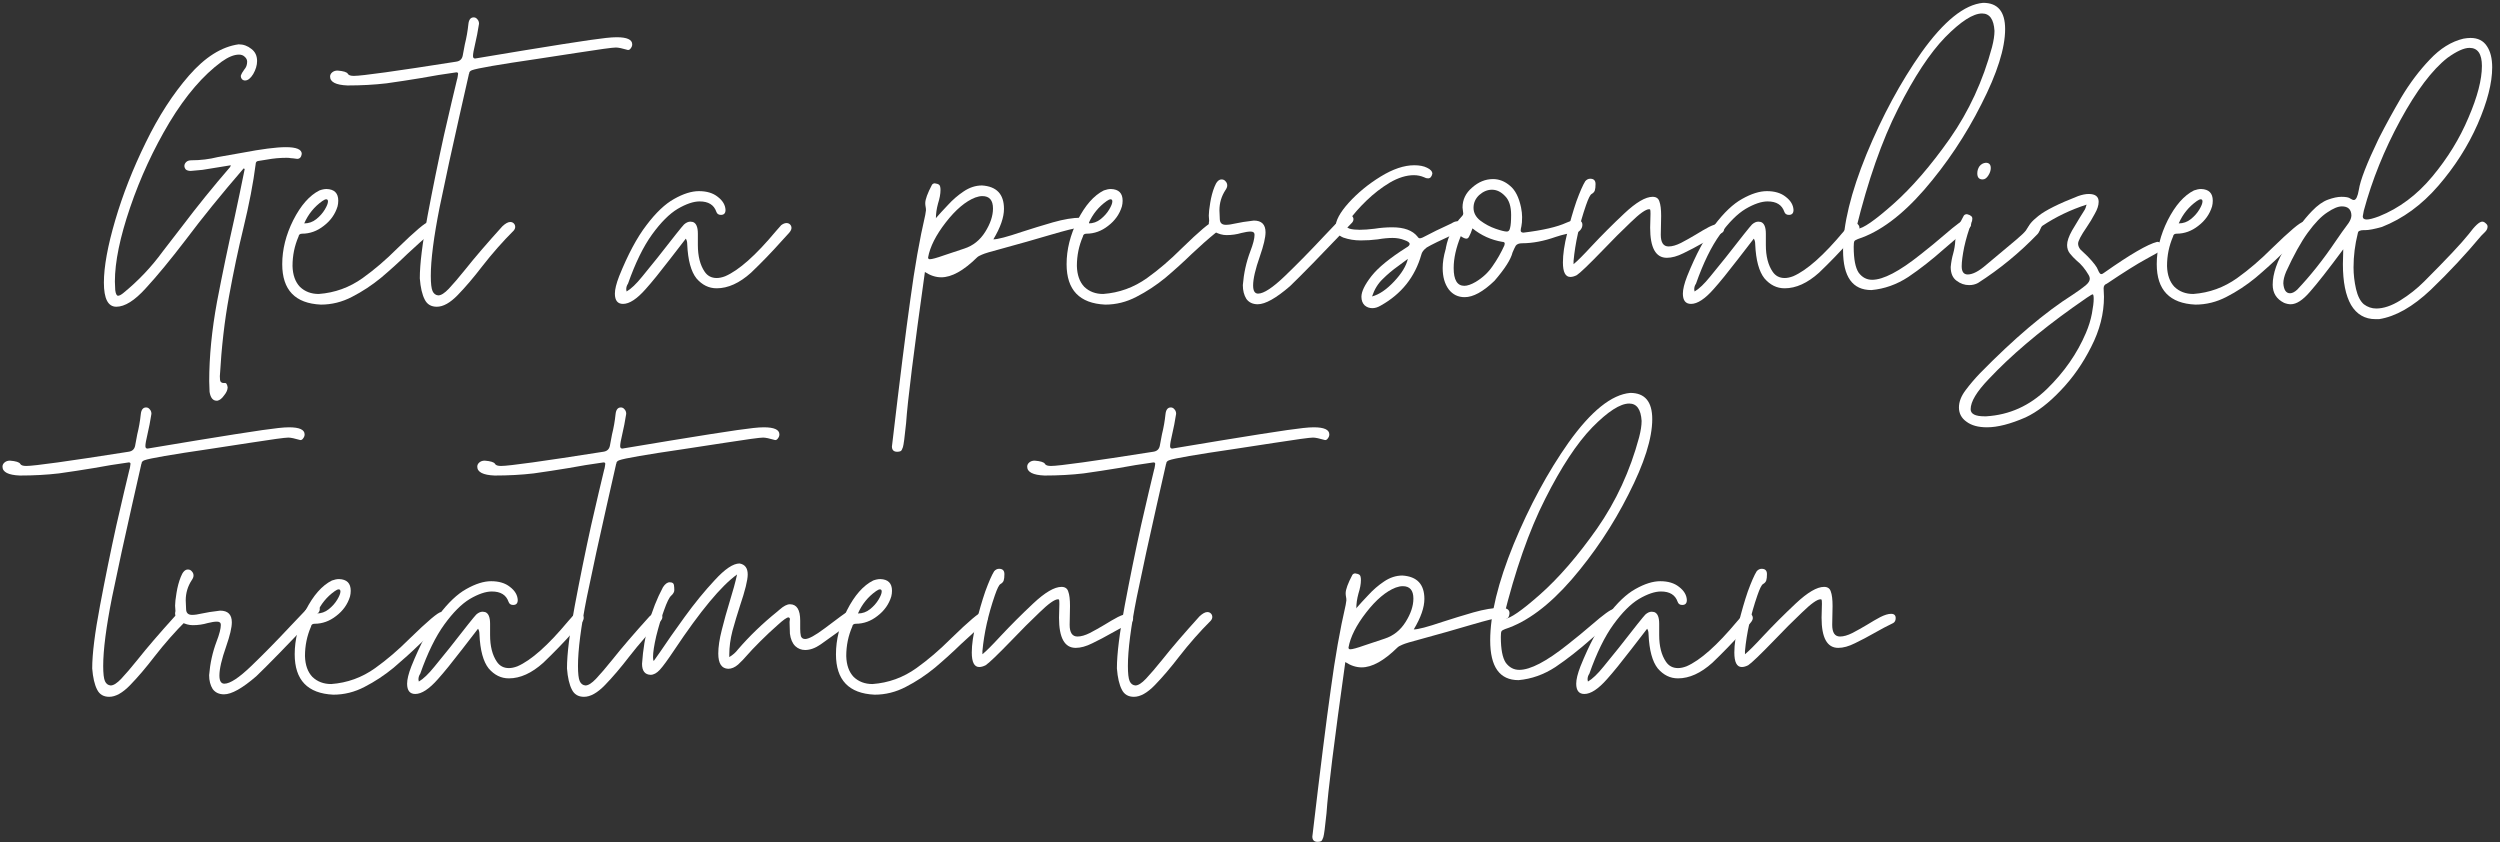 <svg width="282" height="95" viewBox="0 0 282 95" fill="none" xmlns="http://www.w3.org/2000/svg">
<rect x="0" y="0" width="282" height="95" fill="#333333" stroke="none"/>
<path d="M196.473 75.24C195.913 75.24 195.633 74.694 195.633 73.6C195.633 72.694 195.793 71.6 196.113 70.32C196.433 69.013 196.779 67.814 197.153 66.72C197.553 65.627 197.886 64.867 198.153 64.44C198.313 64.254 198.499 64.16 198.713 64.16C199.113 64.16 199.313 64.36 199.313 64.76C199.313 65.08 199.286 65.32 199.233 65.48C199.179 65.64 199.059 65.773 198.873 65.88C198.713 65.96 198.499 66.387 198.233 67.16C197.486 69.32 197.019 71.413 196.833 73.44V73.8C197.259 73.454 197.939 72.773 198.873 71.76C200.019 70.534 201.246 69.307 202.553 68.08C203.886 66.827 204.953 66.2 205.753 66.2C206.153 66.2 206.406 66.374 206.513 66.72C206.646 67.067 206.713 67.614 206.713 68.36L206.673 70.48C206.673 71.36 206.966 71.8 207.553 71.8C207.953 71.8 208.419 71.667 208.953 71.4C209.513 71.107 210.059 70.8 210.593 70.48C211.153 70.133 211.659 69.84 212.113 69.6C212.593 69.36 212.993 69.24 213.313 69.24C213.659 69.24 213.833 69.4 213.833 69.72C213.833 69.987 213.739 70.174 213.553 70.28C212.886 70.6 212.179 70.974 211.433 71.4C210.686 71.827 209.953 72.213 209.233 72.56C208.539 72.907 207.913 73.08 207.353 73.08C206.099 73.08 205.473 71.947 205.473 69.68L205.513 68.12C205.513 67.827 205.499 67.667 205.473 67.64C205.446 67.614 205.406 67.6 205.353 67.6C204.979 67.6 204.286 68.094 203.273 69.08C202.259 70.04 201.219 71.08 200.153 72.2C198.553 73.853 197.566 74.8 197.193 75.04C196.926 75.174 196.686 75.24 196.473 75.24Z" fill="white"/>
<path d="M178.717 78.28C178.104 78.28 177.797 77.893 177.797 77.12C177.797 76.64 177.957 75.987 178.277 75.16C179.264 72.707 180.29 70.787 181.357 69.4C182.424 67.987 183.464 67 184.477 66.44C185.517 65.853 186.45 65.56 187.277 65.56C188.157 65.56 188.864 65.773 189.397 66.2C189.957 66.627 190.25 67.12 190.277 67.68C190.277 68.053 190.104 68.24 189.757 68.24C189.49 68.24 189.317 68.12 189.237 67.88C188.97 67.107 188.344 66.72 187.357 66.72C186.664 66.72 185.837 67 184.877 67.56C183.944 68.12 182.984 69.08 181.997 70.44C181.01 71.8 180.104 73.653 179.277 76C179.144 76.187 179.077 76.4 179.077 76.64L179.117 76.88C179.624 76.587 180.21 76.027 180.877 75.2L182.597 73.08C184.384 70.787 185.384 69.533 185.597 69.32C185.837 69.107 186.077 69 186.317 69L186.597 69.04C186.97 69.173 187.157 69.613 187.157 70.36V71.64C187.157 72.893 187.41 73.893 187.917 74.64C188.237 75.12 188.69 75.36 189.277 75.36C189.57 75.36 189.89 75.293 190.237 75.16C191.784 74.493 193.69 72.8 195.957 70.08L196.557 69.4C196.77 69.24 196.97 69.16 197.157 69.16C197.317 69.16 197.45 69.213 197.557 69.32C197.664 69.427 197.717 69.56 197.717 69.72C197.717 69.88 197.624 70.067 197.437 70.28L196.597 71.2C195.504 72.427 194.357 73.613 193.157 74.76C191.85 75.933 190.557 76.52 189.277 76.52C188.397 76.52 187.637 76.147 186.997 75.4C186.384 74.627 186.037 73.347 185.957 71.56C185.957 71.293 185.904 71.08 185.797 70.92L184.037 73.2C182.89 74.693 181.97 75.827 181.277 76.6C180.29 77.72 179.437 78.28 178.717 78.28Z" fill="white"/>
<path d="M171.294 76.72C169.16 76.72 168.094 75.227 168.094 72.24C168.094 69.333 168.974 65.72 170.734 61.4C172.52 57.08 174.587 53.253 176.934 49.92C179.467 46.373 181.787 44.507 183.894 44.32C185.547 44.32 186.374 45.307 186.374 47.28C186.374 49.44 185.48 52.267 183.694 55.76C181.934 59.253 179.787 62.467 177.254 65.4C174.72 68.307 172.227 70.16 169.774 70.96C169.56 71.04 169.427 71.12 169.374 71.2C169.32 71.28 169.294 71.493 169.294 71.84C169.294 73.227 169.48 74.2 169.854 74.76C170.254 75.293 170.76 75.56 171.374 75.56C172.627 75.56 174.44 74.613 176.814 72.72C177.8 71.947 178.694 71.213 179.494 70.52C180.88 69.32 181.707 68.72 181.974 68.72C182.134 68.72 182.267 68.773 182.374 68.88C182.48 68.987 182.534 69.12 182.534 69.28C182.534 69.493 182.44 69.653 182.254 69.76C181.294 70.533 180.387 71.293 179.534 72.04C178.12 73.293 176.76 74.36 175.454 75.24C174.147 76.093 172.76 76.587 171.294 76.72ZM169.734 69.8C170.32 69.8 171.654 68.88 173.734 67.04C175.84 65.173 177.974 62.707 180.134 59.64C182.294 56.547 183.88 53.107 184.894 49.32C185.08 48.6 185.174 47.987 185.174 47.48C185.094 46.173 184.627 45.52 183.774 45.52C182.76 45.52 181.374 46.413 179.614 48.2C177.88 49.987 176.107 52.68 174.294 56.28C172.48 59.853 170.907 64.347 169.574 69.76L169.734 69.8Z" fill="white"/>
<path d="M148.631 94.96C148.231 94.96 148.031 94.76 148.031 94.36L148.071 94.04C148.925 86.76 149.605 81.334 150.111 77.76C150.591 74.187 151.151 71.013 151.791 68.24L151.871 67.72C151.871 67.56 151.858 67.427 151.831 67.32C151.805 67.187 151.791 67.053 151.791 66.92C151.791 66.493 152.045 65.8 152.551 64.84C152.631 64.734 152.738 64.68 152.871 64.68C153.085 64.707 153.245 64.76 153.351 64.84C153.458 64.92 153.511 65.12 153.511 65.44C153.511 65.867 153.418 66.374 153.231 66.96C153.071 67.547 152.991 68.107 152.991 68.64L153.031 68.56C153.378 68.16 153.818 67.68 154.351 67.12C154.885 66.534 155.471 66.027 156.111 65.6C156.778 65.147 157.471 64.92 158.191 64.92C159.845 65.027 160.671 65.907 160.671 67.56C160.671 68.52 160.271 69.667 159.471 71C159.951 71 161.018 70.72 162.671 70.16C163.818 69.787 164.991 69.427 166.191 69.08C167.418 68.734 168.458 68.56 169.311 68.56C169.951 68.56 170.271 68.76 170.271 69.16C170.245 69.614 170.058 69.84 169.711 69.84C169.498 69.84 169.351 69.827 169.271 69.8C169.218 69.773 169.125 69.747 168.991 69.72C168.698 69.72 167.685 69.974 165.951 70.48C164.245 70.987 162.365 71.52 160.311 72.08C159.191 72.374 158.485 72.587 158.191 72.72C157.925 72.827 157.738 72.933 157.631 73.04C156.111 74.534 154.765 75.28 153.591 75.28C152.978 75.28 152.365 75.08 151.751 74.68C150.498 83.614 149.791 89.293 149.631 91.72C149.471 93.293 149.351 94.2 149.271 94.44C149.191 94.68 149.111 94.827 149.031 94.88C148.925 94.933 148.791 94.96 148.631 94.96ZM152.311 73.24C152.551 73.24 153.085 73.094 153.911 72.8C154.471 72.614 155.231 72.36 156.191 72.04C157.178 71.72 157.965 71.094 158.551 70.16C159.138 69.227 159.431 68.347 159.431 67.52C159.431 66.587 159.031 66.12 158.231 66.12C157.991 66.12 157.725 66.174 157.431 66.28C156.338 66.707 155.231 67.64 154.111 69.08C152.991 70.52 152.325 71.84 152.111 73.04C152.111 73.174 152.178 73.24 152.311 73.24Z" fill="white"/>
<path d="M127.907 78.6C127.267 78.6 126.814 78.333 126.547 77.8C126.254 77.24 126.067 76.44 125.987 75.4C125.987 73.773 126.281 71.413 126.867 68.32C127.454 65.2 128.067 62.187 128.707 59.28C129.374 56.373 129.867 54.267 130.187 52.96C130.214 52.907 130.241 52.787 130.267 52.6L130.307 52.32C130.307 52.213 130.241 52.16 130.107 52.16C128.747 52.347 127.427 52.56 126.147 52.8C124.867 53.013 123.561 53.213 122.227 53.4C120.867 53.56 119.401 53.64 117.827 53.64C116.521 53.587 115.867 53.253 115.867 52.64C115.867 52.453 115.947 52.293 116.107 52.16C116.267 52.027 116.467 51.96 116.707 51.96C117.374 52.013 117.761 52.133 117.867 52.32C117.947 52.48 118.174 52.56 118.547 52.56C119.454 52.56 123.294 52.027 130.067 50.96C130.494 50.907 130.747 50.68 130.827 50.28C130.907 49.853 130.987 49.427 131.067 49C131.254 48.253 131.387 47.493 131.467 46.72C131.521 46.213 131.721 45.96 132.067 45.96C132.227 45.96 132.361 46.027 132.467 46.16C132.601 46.293 132.667 46.467 132.667 46.68C132.534 47.533 132.387 48.293 132.227 48.96C132.067 49.627 131.987 50.08 131.987 50.32C131.987 50.507 132.067 50.6 132.227 50.6C140.494 49.213 145.414 48.44 146.987 48.28C147.467 48.227 147.867 48.2 148.187 48.2C149.361 48.2 149.947 48.467 149.947 49C149.947 49.16 149.894 49.307 149.787 49.44C149.707 49.573 149.601 49.64 149.467 49.64C148.827 49.453 148.374 49.36 148.107 49.36C147.734 49.36 146.267 49.56 143.707 49.96L139.267 50.64C134.894 51.28 132.427 51.707 131.867 51.92C131.654 52 131.547 52.133 131.547 52.32C131.521 52.347 131.507 52.387 131.507 52.44L130.467 57.04C129.667 60.56 128.921 64 128.227 67.36C127.561 70.72 127.227 73.307 127.227 75.12C127.227 75.973 127.294 76.547 127.427 76.84C127.561 77.133 127.774 77.293 128.067 77.32C128.387 77.32 128.787 77.067 129.267 76.56C129.747 76.053 130.374 75.32 131.147 74.36C132.161 73.08 133.547 71.467 135.307 69.52C135.654 69.2 135.947 69.04 136.187 69.04C136.347 69.04 136.481 69.093 136.587 69.2C136.694 69.307 136.747 69.44 136.747 69.6C136.747 69.733 136.694 69.867 136.587 70C135.334 71.253 134.147 72.6 133.027 74.04C132.067 75.293 131.147 76.373 130.267 77.28C129.414 78.16 128.627 78.6 127.907 78.6Z" fill="white"/>
<path d="M110.457 75.24C109.897 75.24 109.617 74.694 109.617 73.6C109.617 72.694 109.777 71.6 110.097 70.32C110.417 69.013 110.764 67.814 111.137 66.72C111.537 65.627 111.871 64.867 112.137 64.44C112.297 64.254 112.484 64.16 112.697 64.16C113.097 64.16 113.297 64.36 113.297 64.76C113.297 65.08 113.271 65.32 113.217 65.48C113.164 65.64 113.044 65.773 112.857 65.88C112.697 65.96 112.484 66.387 112.217 67.16C111.471 69.32 111.004 71.413 110.817 73.44V73.8C111.244 73.454 111.924 72.773 112.857 71.76C114.004 70.534 115.231 69.307 116.537 68.08C117.871 66.827 118.937 66.2 119.737 66.2C120.137 66.2 120.391 66.374 120.497 66.72C120.631 67.067 120.697 67.614 120.697 68.36L120.657 70.48C120.657 71.36 120.951 71.8 121.537 71.8C121.937 71.8 122.404 71.667 122.937 71.4C123.497 71.107 124.044 70.8 124.577 70.48C125.137 70.133 125.644 69.84 126.097 69.6C126.577 69.36 126.977 69.24 127.297 69.24C127.644 69.24 127.817 69.4 127.817 69.72C127.817 69.987 127.724 70.174 127.537 70.28C126.871 70.6 126.164 70.974 125.417 71.4C124.671 71.827 123.937 72.213 123.217 72.56C122.524 72.907 121.897 73.08 121.337 73.08C120.084 73.08 119.457 71.947 119.457 69.68L119.497 68.12C119.497 67.827 119.484 67.667 119.457 67.64C119.431 67.614 119.391 67.6 119.337 67.6C118.964 67.6 118.271 68.094 117.257 69.08C116.244 70.04 115.204 71.08 114.137 72.2C112.537 73.853 111.551 74.8 111.177 75.04C110.911 75.174 110.671 75.24 110.457 75.24Z" fill="white"/>
<path d="M98.657 78.36C95.75 78.227 94.297 76.707 94.297 73.8C94.297 72.147 94.71 70.493 95.537 68.84C96.39 67.16 97.377 66.04 98.497 65.48C98.79 65.373 99.057 65.32 99.297 65.32C100.177 65.347 100.617 65.787 100.617 66.64C100.617 66.853 100.59 67.067 100.537 67.28C100.27 68.16 99.75 68.893 98.977 69.48C98.23 70.067 97.417 70.36 96.537 70.36C96.297 70.36 96.163 70.467 96.137 70.68C95.683 71.72 95.457 72.827 95.457 74C95.484 75.013 95.763 75.8 96.297 76.36C96.857 76.893 97.564 77.16 98.417 77.16C100.23 77.027 101.884 76.427 103.377 75.36C104.684 74.427 105.977 73.32 107.257 72.04C109.31 70.04 110.497 69.04 110.817 69.04C111.004 69.04 111.15 69.107 111.257 69.24C111.364 69.373 111.417 69.52 111.417 69.68C111.417 69.867 111.324 70.053 111.137 70.24C110.284 70.933 109.377 71.733 108.417 72.64C107.484 73.547 106.497 74.44 105.457 75.32C104.417 76.173 103.324 76.893 102.177 77.48C101.057 78.067 99.883 78.36 98.657 78.36ZM96.777 69.2C97.284 69.2 97.737 69.04 98.137 68.72C98.537 68.4 98.857 68.04 99.097 67.64C99.337 67.24 99.457 66.933 99.457 66.72C99.457 66.56 99.39 66.48 99.257 66.48C99.15 66.48 99.004 66.547 98.817 66.68C97.91 67.32 97.23 68.16 96.777 69.2Z" fill="white"/>
<path d="M73.382 76.12C72.742 76.093 72.422 75.68 72.422 74.88C72.635 71.68 73.422 68.8 74.782 66.24C75.022 65.867 75.275 65.68 75.542 65.68C75.835 65.68 75.995 65.787 76.022 66C76.049 66.187 76.062 66.373 76.062 66.56C76.062 66.773 75.942 66.987 75.702 67.2C75.489 67.387 75.222 67.933 74.902 68.84C74.582 69.72 74.288 70.693 74.022 71.76C73.782 72.8 73.662 73.587 73.662 74.12C73.662 74.333 73.689 74.48 73.742 74.56L74.502 73.48C75.195 72.44 76.102 71.147 77.222 69.6C78.342 68.053 79.475 66.667 80.622 65.44C81.769 64.187 82.702 63.56 83.422 63.56C84.035 63.667 84.342 64.08 84.342 64.8C84.342 65.44 84.049 66.627 83.462 68.36C83.168 69.267 82.888 70.2 82.622 71.16C82.382 72.093 82.262 72.987 82.262 73.84V74.12C82.662 73.88 82.982 73.6 83.222 73.28C84.528 71.76 86.008 70.333 87.662 69L87.942 68.76C88.395 68.36 88.782 68.16 89.102 68.16C89.875 68.16 90.262 68.773 90.262 70V70.96C90.262 71.253 90.288 71.52 90.342 71.76C90.422 71.973 90.582 72.08 90.822 72.08C91.222 72.08 91.955 71.68 93.022 70.88C94.569 69.707 95.409 69.093 95.542 69.04C95.675 68.987 95.808 68.96 95.942 68.96C96.129 68.96 96.275 69.013 96.382 69.12C96.489 69.227 96.542 69.36 96.542 69.52C96.542 69.68 96.448 69.84 96.262 70C95.062 70.907 93.835 71.8 92.582 72.68C91.969 73.107 91.382 73.32 90.822 73.32C90.395 73.32 90.022 73.173 89.702 72.88C89.382 72.56 89.182 72.093 89.102 71.48L89.062 70.16L89.102 69.84C89.102 69.733 89.049 69.667 88.942 69.64C88.755 69.64 88.342 69.933 87.702 70.52C87.062 71.08 86.409 71.693 85.742 72.36C85.075 73.027 84.582 73.547 84.262 73.92C83.969 74.267 83.635 74.613 83.262 74.96C82.888 75.28 82.515 75.44 82.142 75.44C81.395 75.413 81.022 74.84 81.022 73.72C81.022 72.973 81.155 72.08 81.422 71.04C81.689 69.973 81.982 68.92 82.302 67.88C82.675 66.68 82.955 65.653 83.142 64.8C81.355 66.08 78.995 68.92 76.062 73.32C75.315 74.44 74.769 75.187 74.422 75.56C74.075 75.933 73.728 76.12 73.382 76.12Z" fill="white"/>
<path d="M65.876 78.6C65.236 78.6 64.783 78.333 64.516 77.8C64.223 77.24 64.036 76.44 63.956 75.4C63.956 73.773 64.249 71.413 64.836 68.32C65.423 65.2 66.036 62.187 66.676 59.28C67.343 56.373 67.836 54.267 68.156 52.96C68.183 52.907 68.209 52.787 68.236 52.6L68.276 52.32C68.276 52.213 68.209 52.16 68.076 52.16C66.716 52.347 65.396 52.56 64.116 52.8C62.836 53.013 61.529 53.213 60.196 53.4C58.836 53.56 57.369 53.64 55.796 53.64C54.489 53.587 53.836 53.253 53.836 52.64C53.836 52.453 53.916 52.293 54.076 52.16C54.236 52.027 54.436 51.96 54.676 51.96C55.343 52.013 55.729 52.133 55.836 52.32C55.916 52.48 56.143 52.56 56.516 52.56C57.423 52.56 61.263 52.027 68.036 50.96C68.463 50.907 68.716 50.68 68.796 50.28C68.876 49.853 68.956 49.427 69.036 49C69.223 48.253 69.356 47.493 69.436 46.72C69.489 46.213 69.689 45.96 70.036 45.96C70.196 45.96 70.329 46.027 70.436 46.16C70.569 46.293 70.636 46.467 70.636 46.68C70.503 47.533 70.356 48.293 70.196 48.96C70.036 49.627 69.956 50.08 69.956 50.32C69.956 50.507 70.036 50.6 70.196 50.6C78.463 49.213 83.383 48.44 84.956 48.28C85.436 48.227 85.836 48.2 86.156 48.2C87.329 48.2 87.916 48.467 87.916 49C87.916 49.16 87.863 49.307 87.756 49.44C87.676 49.573 87.569 49.64 87.436 49.64C86.796 49.453 86.343 49.36 86.076 49.36C85.703 49.36 84.236 49.56 81.676 49.96L77.236 50.64C72.863 51.28 70.396 51.707 69.836 51.92C69.623 52 69.516 52.133 69.516 52.32C69.489 52.347 69.476 52.387 69.476 52.44L68.436 57.04C67.636 60.56 66.889 64 66.196 67.36C65.529 70.72 65.196 73.307 65.196 75.12C65.196 75.973 65.263 76.547 65.396 76.84C65.529 77.133 65.743 77.293 66.036 77.32C66.356 77.32 66.756 77.067 67.236 76.56C67.716 76.053 68.343 75.32 69.116 74.36C70.129 73.08 71.516 71.467 73.276 69.52C73.623 69.2 73.916 69.04 74.156 69.04C74.316 69.04 74.449 69.093 74.556 69.2C74.663 69.307 74.716 69.44 74.716 69.6C74.716 69.733 74.663 69.867 74.556 70C73.303 71.253 72.116 72.6 70.996 74.04C70.036 75.293 69.116 76.373 68.236 77.28C67.383 78.16 66.596 78.6 65.876 78.6Z" fill="white"/>
<path d="M46.842 78.28C46.228 78.28 45.922 77.893 45.922 77.12C45.922 76.64 46.082 75.987 46.402 75.16C47.389 72.707 48.415 70.787 49.482 69.4C50.548 67.987 51.589 67 52.602 66.44C53.642 65.853 54.575 65.56 55.402 65.56C56.282 65.56 56.989 65.773 57.522 66.2C58.082 66.627 58.375 67.12 58.402 67.68C58.402 68.053 58.228 68.24 57.882 68.24C57.615 68.24 57.442 68.12 57.362 67.88C57.095 67.107 56.468 66.72 55.482 66.72C54.788 66.72 53.962 67 53.002 67.56C52.069 68.12 51.108 69.08 50.122 70.44C49.135 71.8 48.228 73.653 47.402 76C47.269 76.187 47.202 76.4 47.202 76.64L47.242 76.88C47.748 76.587 48.335 76.027 49.002 75.2L50.722 73.08C52.508 70.787 53.508 69.533 53.722 69.32C53.962 69.107 54.202 69 54.442 69L54.722 69.04C55.095 69.173 55.282 69.613 55.282 70.36V71.64C55.282 72.893 55.535 73.893 56.042 74.64C56.362 75.12 56.815 75.36 57.402 75.36C57.695 75.36 58.015 75.293 58.362 75.16C59.908 74.493 61.815 72.8 64.082 70.08L64.682 69.4C64.895 69.24 65.095 69.16 65.282 69.16C65.442 69.16 65.575 69.213 65.682 69.32C65.788 69.427 65.842 69.56 65.842 69.72C65.842 69.88 65.749 70.067 65.562 70.28L64.722 71.2C63.629 72.427 62.482 73.613 61.282 74.76C59.975 75.933 58.682 76.52 57.402 76.52C56.522 76.52 55.762 76.147 55.122 75.4C54.508 74.627 54.162 73.347 54.082 71.56C54.082 71.293 54.029 71.08 53.922 70.92L52.162 73.2C51.015 74.693 50.095 75.827 49.402 76.6C48.415 77.72 47.562 78.28 46.842 78.28Z" fill="white"/>
<path d="M37.602 78.36C34.696 78.227 33.242 76.707 33.242 73.8C33.242 72.147 33.656 70.493 34.482 68.84C35.336 67.16 36.322 66.04 37.442 65.48C37.736 65.373 38.002 65.32 38.242 65.32C39.122 65.347 39.562 65.787 39.562 66.64C39.562 66.853 39.535 67.067 39.482 67.28C39.215 68.16 38.696 68.893 37.922 69.48C37.175 70.067 36.362 70.36 35.482 70.36C35.242 70.36 35.109 70.467 35.082 70.68C34.629 71.72 34.402 72.827 34.402 74C34.429 75.013 34.709 75.8 35.242 76.36C35.802 76.893 36.509 77.16 37.362 77.16C39.175 77.027 40.829 76.427 42.322 75.36C43.629 74.427 44.922 73.32 46.202 72.04C48.255 70.04 49.442 69.04 49.762 69.04C49.949 69.04 50.096 69.107 50.202 69.24C50.309 69.373 50.362 69.52 50.362 69.68C50.362 69.867 50.269 70.053 50.082 70.24C49.229 70.933 48.322 71.733 47.362 72.64C46.429 73.547 45.442 74.44 44.402 75.32C43.362 76.173 42.269 76.893 41.122 77.48C40.002 78.067 38.829 78.36 37.602 78.36ZM35.722 69.2C36.229 69.2 36.682 69.04 37.082 68.72C37.482 68.4 37.802 68.04 38.042 67.64C38.282 67.24 38.402 66.933 38.402 66.72C38.402 66.56 38.336 66.48 38.202 66.48C38.096 66.48 37.949 66.547 37.762 66.68C36.855 67.32 36.175 68.16 35.722 69.2Z" fill="white"/>
<path d="M25.27 78.32C24.71 78.32 24.283 78.12 23.99 77.72C23.723 77.293 23.59 76.773 23.59 76.16C23.697 74.827 23.977 73.56 24.43 72.36C24.75 71.533 24.91 70.907 24.91 70.48C24.91 70.24 24.763 70.12 24.47 70.12C24.203 70.12 23.857 70.173 23.43 70.28C22.897 70.44 22.337 70.52 21.75 70.52C21.323 70.52 20.883 70.4 20.43 70.16C19.977 69.92 19.75 69.587 19.75 69.16L19.79 68.92L19.75 68.32C19.75 68 19.803 67.52 19.91 66.88C20.017 66.213 20.177 65.613 20.39 65.08C20.603 64.52 20.87 64.24 21.19 64.24C21.377 64.24 21.523 64.307 21.63 64.44C21.763 64.573 21.83 64.733 21.83 64.92C21.83 65.08 21.763 65.253 21.63 65.44C21.177 66.133 20.95 66.893 20.95 67.72L20.99 68.68C20.99 69.133 21.217 69.36 21.67 69.36C21.963 69.36 22.337 69.307 22.79 69.2C23.243 69.093 23.923 68.987 24.83 68.88C25.71 68.88 26.15 69.32 26.15 70.2C26.15 70.787 25.937 71.693 25.51 72.92C25.003 74.36 24.75 75.453 24.75 76.2C24.75 76.813 24.937 77.12 25.31 77.12C25.95 77.12 26.963 76.453 28.35 75.12C29.763 73.76 31.217 72.28 32.71 70.68L34.27 69.04C34.777 68.427 35.19 68.12 35.51 68.12C35.643 68.12 35.763 68.187 35.87 68.32C36.003 68.453 36.07 68.587 36.07 68.72C36.07 68.907 35.977 69.08 35.79 69.24L31.51 73.68C30.39 74.827 29.523 75.693 28.91 76.28C27.337 77.64 26.123 78.32 25.27 78.32Z" fill="white"/>
<path d="M12.321 78.6C11.681 78.6 11.228 78.333 10.961 77.8C10.668 77.24 10.481 76.44 10.401 75.4C10.401 73.773 10.695 71.413 11.281 68.32C11.868 65.2 12.481 62.187 13.121 59.28C13.788 56.373 14.281 54.267 14.601 52.96C14.628 52.907 14.655 52.787 14.681 52.6L14.721 52.32C14.721 52.213 14.655 52.16 14.521 52.16C13.161 52.347 11.841 52.56 10.561 52.8C9.281 53.013 7.975 53.213 6.641 53.4C5.281 53.56 3.815 53.64 2.241 53.64C0.935 53.587 0.281 53.253 0.281 52.64C0.281 52.453 0.361 52.293 0.521 52.16C0.681 52.027 0.881 51.96 1.121 51.96C1.788 52.013 2.175 52.133 2.281 52.32C2.361 52.48 2.588 52.56 2.961 52.56C3.868 52.56 7.708 52.027 14.481 50.96C14.908 50.907 15.161 50.68 15.241 50.28C15.321 49.853 15.401 49.427 15.481 49C15.668 48.253 15.801 47.493 15.881 46.72C15.935 46.213 16.135 45.96 16.481 45.96C16.641 45.96 16.775 46.027 16.881 46.16C17.015 46.293 17.081 46.467 17.081 46.68C16.948 47.533 16.801 48.293 16.641 48.96C16.481 49.627 16.401 50.08 16.401 50.32C16.401 50.507 16.481 50.6 16.641 50.6C24.908 49.213 29.828 48.44 31.401 48.28C31.881 48.227 32.281 48.2 32.601 48.2C33.775 48.2 34.361 48.467 34.361 49C34.361 49.16 34.308 49.307 34.201 49.44C34.121 49.573 34.015 49.64 33.881 49.64C33.241 49.453 32.788 49.36 32.521 49.36C32.148 49.36 30.681 49.56 28.121 49.96L23.681 50.64C19.308 51.28 16.841 51.707 16.281 51.92C16.068 52 15.961 52.133 15.961 52.32C15.935 52.347 15.921 52.387 15.921 52.44L14.881 57.04C14.081 60.56 13.335 64 12.641 67.36C11.975 70.72 11.641 73.307 11.641 75.12C11.641 75.973 11.708 76.547 11.841 76.84C11.975 77.133 12.188 77.293 12.481 77.32C12.801 77.32 13.201 77.067 13.681 76.56C14.161 76.053 14.788 75.32 15.561 74.36C16.575 73.08 17.961 71.467 19.721 69.52C20.068 69.2 20.361 69.04 20.601 69.04C20.761 69.04 20.895 69.093 21.001 69.2C21.108 69.307 21.161 69.44 21.161 69.6C21.161 69.733 21.108 69.867 21.001 70C19.748 71.253 18.561 72.6 17.441 74.04C16.481 75.293 15.561 76.373 14.681 77.28C13.828 78.16 13.041 78.6 12.321 78.6Z" fill="white"/>
<path d="M268.359 36H267.959C266.759 36 265.839 35.467 265.199 34.4C264.586 33.333 264.279 31.8 264.279 29.8L264.319 28.12C262.639 30.387 261.386 31.987 260.559 32.92C259.759 33.853 259.039 34.32 258.399 34.32C258.159 34.32 257.906 34.267 257.639 34.16C256.786 33.733 256.359 33.053 256.359 32.12C256.359 30.867 256.866 29.413 257.879 27.76C258.866 26.107 259.839 24.787 260.799 23.8C261.413 23.16 262.013 22.733 262.599 22.52C263.186 22.307 263.693 22.2 264.119 22.2C264.626 22.2 264.959 22.267 265.119 22.4C265.279 22.507 265.413 22.56 265.519 22.56C265.759 22.56 265.946 22.173 266.079 21.4C266.239 20.333 266.973 18.44 268.279 15.72L268.399 15.48C269.119 14.067 269.946 12.56 270.879 10.96C271.839 9.36 272.906 7.947 274.079 6.72C275.253 5.467 276.519 4.68 277.879 4.36C278.173 4.307 278.439 4.28 278.679 4.28C279.506 4.28 280.119 4.587 280.519 5.2C280.919 5.787 281.119 6.587 281.119 7.6C281.119 9.36 280.573 11.493 279.479 14C278.386 16.48 276.906 18.8 275.039 20.96C273.173 23.12 271.053 24.667 268.679 25.6C267.826 25.84 267.199 25.96 266.799 25.96H266.599C266.413 25.96 266.266 25.987 266.159 26.04C266.053 26.067 265.986 26.16 265.959 26.32C265.639 27.6 265.479 28.88 265.479 30.16C265.479 30.96 265.573 31.773 265.759 32.6C265.946 33.4 266.239 33.973 266.639 34.32C267.066 34.64 267.533 34.8 268.039 34.8C268.866 34.8 269.773 34.493 270.759 33.88C271.746 33.267 272.639 32.56 273.439 31.76C275.973 29.227 277.653 27.44 278.479 26.4C279.173 25.467 279.679 25 279.999 25C280.133 25 280.266 25.067 280.399 25.2C280.533 25.307 280.599 25.427 280.599 25.56C280.599 25.773 280.506 25.973 280.319 26.16C280.159 26.32 280.013 26.467 279.879 26.6C278.119 28.707 276.226 30.733 274.199 32.68C272.173 34.6 270.226 35.707 268.359 36ZM266.959 24.76C267.253 24.76 267.719 24.64 268.359 24.4C270.626 23.493 272.626 22 274.359 19.92C276.093 17.84 277.453 15.627 278.439 13.28C279.453 10.933 279.959 8.987 279.959 7.44C279.959 6.08 279.493 5.4 278.559 5.4C277.946 5.4 277.119 5.773 276.079 6.52C274.346 7.88 272.573 10.227 270.759 13.56C268.946 16.893 267.573 20.293 266.639 23.76L266.519 24.4C266.519 24.64 266.666 24.76 266.959 24.76ZM258.319 33.08C258.559 33.08 258.826 32.947 259.119 32.68C260.613 31.107 262.053 29.293 263.439 27.24C263.946 26.493 264.439 25.8 264.919 25.16C265.133 24.84 265.239 24.547 265.239 24.28C265.213 23.613 264.853 23.28 264.159 23.28C263.733 23.28 263.186 23.507 262.519 23.96C261.853 24.387 261.119 25.147 260.319 26.24C259.546 27.307 258.733 28.773 257.879 30.64C257.666 31.147 257.559 31.587 257.559 31.96C257.613 32.707 257.866 33.08 258.319 33.08Z" fill="white"/>
<path d="M247.641 34.36C244.735 34.227 243.281 32.707 243.281 29.8C243.281 28.147 243.695 26.493 244.521 24.84C245.375 23.16 246.361 22.04 247.481 21.48C247.775 21.373 248.041 21.32 248.281 21.32C249.161 21.347 249.601 21.787 249.601 22.64C249.601 22.853 249.575 23.067 249.521 23.28C249.255 24.16 248.735 24.893 247.961 25.48C247.215 26.067 246.401 26.36 245.521 26.36C245.281 26.36 245.148 26.467 245.121 26.68C244.668 27.72 244.441 28.827 244.441 30C244.468 31.013 244.748 31.8 245.281 32.36C245.841 32.893 246.548 33.16 247.401 33.16C249.215 33.027 250.868 32.427 252.361 31.36C253.668 30.427 254.961 29.32 256.241 28.04C258.295 26.04 259.481 25.04 259.801 25.04C259.988 25.04 260.135 25.107 260.241 25.24C260.348 25.373 260.401 25.52 260.401 25.68C260.401 25.867 260.308 26.053 260.121 26.24C259.268 26.933 258.361 27.733 257.401 28.64C256.468 29.547 255.481 30.44 254.441 31.32C253.401 32.173 252.308 32.893 251.161 33.48C250.041 34.067 248.868 34.36 247.641 34.36ZM245.761 25.2C246.268 25.2 246.721 25.04 247.121 24.72C247.521 24.4 247.841 24.04 248.081 23.64C248.321 23.24 248.441 22.933 248.441 22.72C248.441 22.56 248.375 22.48 248.241 22.48C248.135 22.48 247.988 22.547 247.801 22.68C246.895 23.32 246.215 24.16 245.761 25.2Z" fill="white"/>
<path d="M224.129 48.2C223.142 48.2 222.369 47.987 221.809 47.56C221.249 47.16 220.969 46.627 220.969 45.96C220.969 45.32 221.222 44.667 221.729 44C222.209 43.36 222.742 42.733 223.329 42.12C227.195 38.173 230.689 35.214 233.809 33.24C234.449 32.813 234.929 32.467 235.249 32.2C235.569 31.933 235.729 31.68 235.729 31.44C235.729 31.307 235.689 31.174 235.609 31.04C235.209 30.347 234.755 29.8 234.249 29.4C233.955 29.134 233.702 28.867 233.489 28.6C233.275 28.334 233.169 28.014 233.169 27.64C233.169 27.213 233.355 26.667 233.729 26C234.395 24.88 234.875 24.093 235.169 23.64C235.249 23.48 235.289 23.373 235.289 23.32C235.315 23.24 235.342 23.16 235.369 23.08C233.555 23.667 231.889 24.467 230.369 25.48C230.289 25.56 230.235 25.64 230.209 25.72C230.182 25.8 230.142 25.88 230.089 25.96C229.875 26.227 229.649 26.36 229.409 26.36C229.222 26.36 229.075 26.32 228.969 26.24C228.835 26.134 228.769 25.987 228.769 25.8C228.769 25.453 229.155 24.974 229.929 24.36C230.729 23.72 232.222 22.974 234.409 22.12C234.862 21.96 235.262 21.88 235.609 21.88C236.355 21.88 236.729 22.174 236.729 22.76C236.729 23.16 236.582 23.613 236.289 24.12C236.022 24.627 235.715 25.134 235.369 25.64C234.729 26.573 234.409 27.187 234.409 27.48C234.409 27.694 234.489 27.907 234.649 28.12C234.835 28.307 235.115 28.573 235.489 28.92C236.155 29.613 236.542 30.12 236.649 30.44C236.782 30.76 236.902 30.92 237.009 30.92C237.115 30.92 237.249 30.854 237.409 30.72C240.289 28.694 242.262 27.547 243.329 27.28C243.489 27.28 243.622 27.334 243.729 27.44C243.835 27.547 243.889 27.68 243.889 27.84C243.889 28.053 243.755 28.253 243.489 28.44L242.049 29.24C241.062 29.773 239.595 30.694 237.649 32C237.409 32.08 237.289 32.254 237.289 32.52L237.329 33.48C237.329 35.373 236.849 37.254 235.889 39.12C234.955 40.987 233.809 42.627 232.449 44.04C231.115 45.453 229.795 46.467 228.489 47.08C226.782 47.827 225.329 48.2 224.129 48.2ZM224.049 46.96C226.662 46.8 228.942 45.773 230.889 43.88C232.835 41.987 234.302 39.88 235.289 37.56C235.609 36.813 235.835 36.08 235.969 35.36C236.102 34.64 236.169 34.093 236.169 33.72C236.169 33.373 236.129 33.2 236.049 33.2C235.942 33.2 235.182 33.707 233.769 34.72C229.929 37.467 226.782 40.147 224.329 42.76C222.969 44.173 222.289 45.307 222.289 46.16C222.289 46.694 222.809 46.96 223.849 46.96H224.049Z" fill="white"/>
<path d="M222.119 32.16C221.612 32.16 221.146 32 220.719 31.68C220.266 31.36 220.039 30.84 220.039 30.12C220.092 29.56 220.186 29.053 220.319 28.6C220.452 28.12 220.532 27.627 220.559 27.12C220.559 26.587 220.746 25.907 221.119 25.08L221.519 24.32C221.599 24.213 221.719 24.16 221.879 24.16C222.092 24.213 222.239 24.28 222.319 24.36C222.426 24.413 222.479 24.52 222.479 24.68C222.479 24.84 222.439 25 222.359 25.16V25.2C222.039 26.027 221.772 26.92 221.559 27.88C221.372 28.813 221.279 29.533 221.279 30.04C221.279 30.653 221.506 30.96 221.959 30.96C222.519 30.96 223.212 30.6 224.039 29.88C224.892 29.16 226.039 28.2 227.479 27C228.012 26.547 228.359 26.213 228.519 26L228.719 25.68C228.932 25.387 229.159 25.24 229.399 25.24C229.586 25.24 229.746 25.307 229.879 25.44C230.012 25.573 230.079 25.72 230.079 25.88C230.079 26.04 229.999 26.213 229.839 26.4C227.812 28.507 225.572 30.347 223.119 31.92C222.826 32.08 222.492 32.16 222.119 32.16ZM223.639 20.24C223.239 20.24 223.039 20.013 223.039 19.56C223.039 19.267 223.119 19 223.279 18.76C223.466 18.52 223.706 18.387 223.999 18.36C224.372 18.36 224.559 18.56 224.559 18.96C224.559 19.227 224.466 19.507 224.279 19.8C224.092 20.093 223.879 20.24 223.639 20.24Z" fill="white"/>
<path d="M211.098 32.72C208.965 32.72 207.898 31.227 207.898 28.24C207.898 25.333 208.778 21.72 210.538 17.4C212.325 13.08 214.392 9.253 216.738 5.92C219.272 2.373 221.592 0.507 223.698 0.32C225.352 0.32 226.178 1.307 226.178 3.28C226.178 5.44 225.285 8.267 223.498 11.76C221.738 15.253 219.592 18.467 217.058 21.4C214.525 24.307 212.032 26.16 209.578 26.96C209.365 27.04 209.232 27.12 209.178 27.2C209.125 27.28 209.098 27.493 209.098 27.84C209.098 29.227 209.285 30.2 209.658 30.76C210.058 31.293 210.565 31.56 211.178 31.56C212.432 31.56 214.245 30.613 216.618 28.72C217.605 27.947 218.498 27.213 219.298 26.52C220.685 25.32 221.512 24.72 221.778 24.72C221.938 24.72 222.072 24.773 222.178 24.88C222.285 24.987 222.338 25.12 222.338 25.28C222.338 25.493 222.245 25.653 222.058 25.76C221.098 26.533 220.192 27.293 219.338 28.04C217.925 29.293 216.565 30.36 215.258 31.24C213.952 32.093 212.565 32.587 211.098 32.72ZM209.538 25.8C210.125 25.8 211.458 24.88 213.538 23.04C215.645 21.173 217.778 18.707 219.938 15.64C222.098 12.547 223.685 9.107 224.698 5.32C224.885 4.6 224.978 3.987 224.978 3.48C224.898 2.173 224.432 1.52 223.578 1.52C222.565 1.52 221.178 2.413 219.418 4.2C217.685 5.987 215.912 8.68 214.098 12.28C212.285 15.853 210.712 20.347 209.378 25.76L209.538 25.8Z" fill="white"/>
<path d="M190.748 34.28C190.135 34.28 189.828 33.893 189.828 33.12C189.828 32.64 189.988 31.987 190.308 31.16C191.295 28.707 192.321 26.787 193.388 25.4C194.455 23.987 195.495 23 196.508 22.44C197.548 21.853 198.481 21.56 199.308 21.56C200.188 21.56 200.895 21.773 201.428 22.2C201.988 22.627 202.281 23.12 202.308 23.68C202.308 24.053 202.135 24.24 201.788 24.24C201.521 24.24 201.348 24.12 201.268 23.88C201.001 23.107 200.375 22.72 199.388 22.72C198.695 22.72 197.868 23 196.908 23.56C195.975 24.12 195.015 25.08 194.028 26.44C193.041 27.8 192.135 29.653 191.308 32C191.175 32.187 191.108 32.4 191.108 32.64L191.148 32.88C191.655 32.587 192.241 32.027 192.908 31.2L194.628 29.08C196.415 26.787 197.415 25.533 197.628 25.32C197.868 25.107 198.108 25 198.348 25L198.628 25.04C199.001 25.173 199.188 25.613 199.188 26.36V27.64C199.188 28.893 199.441 29.893 199.948 30.64C200.268 31.12 200.721 31.36 201.308 31.36C201.601 31.36 201.921 31.293 202.268 31.16C203.815 30.493 205.721 28.8 207.988 26.08L208.588 25.4C208.801 25.24 209.001 25.16 209.188 25.16C209.348 25.16 209.481 25.213 209.588 25.32C209.695 25.427 209.748 25.56 209.748 25.72C209.748 25.88 209.655 26.067 209.468 26.28L208.628 27.2C207.535 28.427 206.388 29.613 205.188 30.76C203.881 31.933 202.588 32.52 201.308 32.52C200.428 32.52 199.668 32.147 199.028 31.4C198.415 30.627 198.068 29.347 197.988 27.56C197.988 27.293 197.935 27.08 197.828 26.92L196.068 29.2C194.921 30.693 194.001 31.827 193.308 32.6C192.321 33.72 191.468 34.28 190.748 34.28Z" fill="white"/>
<path d="M177.137 31.24C176.577 31.24 176.297 30.694 176.297 29.6C176.297 28.694 176.457 27.6 176.777 26.32C177.097 25.014 177.444 23.814 177.817 22.72C178.217 21.627 178.55 20.867 178.817 20.44C178.977 20.253 179.164 20.16 179.377 20.16C179.777 20.16 179.977 20.36 179.977 20.76C179.977 21.08 179.95 21.32 179.897 21.48C179.844 21.64 179.724 21.773 179.537 21.88C179.377 21.96 179.164 22.387 178.897 23.16C178.15 25.32 177.684 27.413 177.497 29.44V29.8C177.924 29.453 178.604 28.773 179.537 27.76C180.684 26.534 181.91 25.307 183.217 24.08C184.55 22.827 185.617 22.2 186.417 22.2C186.817 22.2 187.07 22.373 187.177 22.72C187.31 23.067 187.377 23.613 187.377 24.36L187.337 26.48C187.337 27.36 187.63 27.8 188.217 27.8C188.617 27.8 189.084 27.667 189.617 27.4C190.177 27.107 190.724 26.8 191.257 26.48C191.817 26.134 192.324 25.84 192.777 25.6C193.257 25.36 193.657 25.24 193.977 25.24C194.324 25.24 194.497 25.4 194.497 25.72C194.497 25.987 194.404 26.174 194.217 26.28C193.55 26.6 192.844 26.974 192.097 27.4C191.35 27.827 190.617 28.213 189.897 28.56C189.204 28.907 188.577 29.08 188.017 29.08C186.764 29.08 186.137 27.947 186.137 25.68L186.177 24.12C186.177 23.827 186.164 23.667 186.137 23.64C186.11 23.613 186.07 23.6 186.017 23.6C185.644 23.6 184.95 24.093 183.937 25.08C182.924 26.04 181.884 27.08 180.817 28.2C179.217 29.854 178.23 30.8 177.857 31.04C177.59 31.174 177.35 31.24 177.137 31.24Z" fill="white"/>
<path d="M165.214 33.52C164.468 33.52 163.868 33.227 163.414 32.64C162.961 32.027 162.734 31.227 162.734 30.24C162.734 29.6 162.841 28.907 163.054 28.16C163.081 28.107 163.094 28.04 163.094 27.96C163.361 26.573 163.974 25.373 164.934 24.36C165.014 24.28 165.054 24.187 165.054 24.08L164.974 23.4C164.974 22.52 165.334 21.773 166.054 21.16C166.774 20.52 167.561 20.2 168.414 20.2C169.108 20.2 169.748 20.453 170.334 20.96C170.921 21.44 171.334 22.253 171.574 23.4C171.654 23.8 171.694 24.16 171.694 24.48C171.694 24.933 171.668 25.28 171.614 25.52C171.561 25.733 171.534 25.893 171.534 26C171.534 26.16 171.641 26.24 171.854 26.24C174.041 25.974 175.654 25.6 176.694 25.12C177.201 24.907 177.561 24.8 177.774 24.8C178.254 24.8 178.494 24.987 178.494 25.36C178.494 25.573 178.414 25.773 178.254 25.96C178.121 26.12 177.934 26.213 177.694 26.24C177.028 26.294 176.294 26.453 175.494 26.72C174.134 27.2 172.868 27.44 171.694 27.44C171.348 27.44 171.108 27.534 170.974 27.72C170.868 27.907 170.748 28.16 170.614 28.48C170.428 29.253 169.748 30.32 168.574 31.68C167.294 32.907 166.174 33.52 165.214 33.52ZM165.174 32.24C165.521 32.24 165.948 32.093 166.454 31.8C167.254 31.32 167.894 30.72 168.374 30C168.881 29.28 169.321 28.507 169.694 27.68L169.734 27.48C169.734 27.347 169.641 27.28 169.454 27.28C168.201 27.067 167.081 26.56 166.094 25.76C165.961 26.16 165.841 26.453 165.734 26.64C165.654 26.827 165.548 26.92 165.414 26.92C165.254 26.92 165.041 26.827 164.774 26.64C164.241 27.947 163.974 29.147 163.974 30.24C163.974 31.573 164.374 32.24 165.174 32.24ZM169.974 26.12C170.161 26.12 170.281 25.987 170.334 25.72C170.414 25.427 170.454 24.933 170.454 24.24C170.454 23.28 170.228 22.573 169.774 22.12C169.321 21.64 168.828 21.4 168.294 21.4C167.788 21.4 167.308 21.6 166.854 22C166.428 22.4 166.214 22.88 166.214 23.44C166.214 24 166.468 24.48 166.974 24.88C167.508 25.28 168.081 25.587 168.694 25.8C169.308 26.014 169.734 26.12 169.974 26.12Z" fill="white"/>
<path d="M154.808 34.76C154.462 34.76 154.168 34.654 153.928 34.44C153.688 34.2 153.568 33.88 153.568 33.48C153.568 32.894 153.942 32.12 154.688 31.16C155.435 30.2 156.755 29.12 158.648 27.92C158.888 27.787 159.008 27.654 159.008 27.52C159.008 27.36 158.808 27.213 158.408 27.08C158.008 26.92 157.568 26.84 157.088 26.84C156.582 26.84 156.022 26.893 155.408 27C154.795 27.08 154.155 27.12 153.488 27.12C152.795 27.12 152.142 27.014 151.528 26.8C150.942 26.56 150.648 26.174 150.648 25.64C150.648 24.893 151.142 23.974 152.128 22.88C153.142 21.76 154.342 20.773 155.728 19.92C157.115 19.067 158.382 18.64 159.528 18.64C160.115 18.64 160.595 18.733 160.968 18.92C161.368 19.107 161.568 19.334 161.568 19.6C161.488 19.947 161.328 20.12 161.088 20.12C160.928 20.12 160.782 20.08 160.648 20C160.275 19.84 159.888 19.76 159.488 19.76C158.635 19.76 157.728 20.04 156.768 20.6C155.835 21.16 154.955 21.84 154.128 22.64C153.328 23.413 152.662 24.174 152.128 24.92C151.942 25.16 151.848 25.347 151.848 25.48C151.848 25.587 151.982 25.694 152.248 25.8C152.542 25.88 152.915 25.92 153.368 25.92C153.848 25.92 154.408 25.88 155.048 25.8C155.715 25.694 156.382 25.64 157.048 25.64C158.382 25.64 159.328 25.987 159.888 26.68C159.968 26.814 160.062 26.88 160.168 26.88C160.302 26.88 160.582 26.76 161.008 26.52C161.435 26.28 162.342 25.84 163.728 25.2C163.968 25.04 164.195 24.96 164.408 24.96C164.568 24.96 164.688 25.014 164.768 25.12C164.848 25.2 164.915 25.36 164.968 25.6C164.968 25.867 164.715 26.107 164.208 26.32C162.502 27.093 161.408 27.627 160.928 27.92C160.582 28.187 160.382 28.453 160.328 28.72C159.608 31.253 158.075 33.173 155.728 34.48C155.408 34.667 155.102 34.76 154.808 34.76ZM154.768 33.44C155.568 33.227 156.395 32.667 157.248 31.76C158.102 30.854 158.622 30 158.808 29.2L157.728 30C157.088 30.453 156.502 30.947 155.968 31.48C155.435 31.987 155.035 32.64 154.768 33.44Z" fill="white"/>
<path d="M141.872 34.32C141.312 34.32 140.885 34.12 140.592 33.72C140.325 33.293 140.192 32.773 140.192 32.16C140.298 30.827 140.578 29.56 141.032 28.36C141.352 27.533 141.512 26.907 141.512 26.48C141.512 26.24 141.365 26.12 141.072 26.12C140.805 26.12 140.458 26.173 140.032 26.28C139.498 26.44 138.938 26.52 138.352 26.52C137.925 26.52 137.485 26.4 137.032 26.16C136.578 25.92 136.352 25.587 136.352 25.16L136.392 24.92L136.352 24.32C136.352 24 136.405 23.52 136.512 22.88C136.618 22.213 136.778 21.613 136.992 21.08C137.205 20.52 137.472 20.24 137.792 20.24C137.978 20.24 138.125 20.307 138.232 20.44C138.365 20.573 138.432 20.733 138.432 20.92C138.432 21.08 138.365 21.253 138.232 21.44C137.778 22.133 137.552 22.893 137.552 23.72L137.592 24.68C137.592 25.133 137.818 25.36 138.272 25.36C138.565 25.36 138.938 25.307 139.392 25.2C139.845 25.093 140.525 24.987 141.432 24.88C142.312 24.88 142.752 25.32 142.752 26.2C142.752 26.787 142.538 27.693 142.112 28.92C141.605 30.36 141.352 31.453 141.352 32.2C141.352 32.813 141.538 33.12 141.912 33.12C142.552 33.12 143.565 32.453 144.952 31.12C146.365 29.76 147.818 28.28 149.312 26.68L150.872 25.04C151.378 24.427 151.792 24.12 152.112 24.12C152.245 24.12 152.365 24.187 152.472 24.32C152.605 24.453 152.672 24.587 152.672 24.72C152.672 24.907 152.578 25.08 152.392 25.24L148.112 29.68C146.992 30.827 146.125 31.693 145.512 32.28C143.938 33.64 142.725 34.32 141.872 34.32Z" fill="white"/>
<path d="M124.673 34.36C121.766 34.227 120.312 32.707 120.312 29.8C120.312 28.147 120.726 26.493 121.552 24.84C122.406 23.16 123.392 22.04 124.512 21.48C124.806 21.373 125.072 21.32 125.312 21.32C126.192 21.347 126.632 21.787 126.632 22.64C126.632 22.853 126.606 23.067 126.552 23.28C126.286 24.16 125.766 24.893 124.993 25.48C124.246 26.067 123.432 26.36 122.552 26.36C122.312 26.36 122.179 26.467 122.152 26.68C121.699 27.72 121.472 28.827 121.472 30C121.499 31.013 121.779 31.8 122.312 32.36C122.873 32.893 123.579 33.16 124.432 33.16C126.246 33.027 127.899 32.427 129.393 31.36C130.699 30.427 131.992 29.32 133.272 28.04C135.326 26.04 136.512 25.04 136.832 25.04C137.019 25.04 137.166 25.107 137.272 25.24C137.379 25.373 137.433 25.52 137.433 25.68C137.433 25.867 137.339 26.053 137.152 26.24C136.299 26.933 135.392 27.733 134.432 28.64C133.499 29.547 132.512 30.44 131.472 31.32C130.432 32.173 129.339 32.893 128.192 33.48C127.072 34.067 125.899 34.36 124.673 34.36ZM122.792 25.2C123.299 25.2 123.752 25.04 124.152 24.72C124.552 24.4 124.872 24.04 125.112 23.64C125.352 23.24 125.472 22.933 125.472 22.72C125.472 22.56 125.406 22.48 125.272 22.48C125.166 22.48 125.019 22.547 124.832 22.68C123.926 23.32 123.246 24.16 122.792 25.2Z" fill="white"/>
<path d="M101.209 50.96C100.809 50.96 100.609 50.76 100.609 50.36L100.649 50.04C101.503 42.76 102.183 37.334 102.689 33.76C103.169 30.187 103.729 27.014 104.369 24.24L104.449 23.72C104.449 23.56 104.436 23.427 104.409 23.32C104.383 23.187 104.369 23.053 104.369 22.92C104.369 22.494 104.623 21.8 105.129 20.84C105.209 20.733 105.316 20.68 105.449 20.68C105.663 20.707 105.823 20.76 105.929 20.84C106.036 20.92 106.089 21.12 106.089 21.44C106.089 21.867 105.996 22.373 105.809 22.96C105.649 23.547 105.569 24.107 105.569 24.64L105.609 24.56C105.956 24.16 106.396 23.68 106.929 23.12C107.463 22.534 108.049 22.027 108.689 21.6C109.356 21.147 110.049 20.92 110.769 20.92C112.423 21.027 113.249 21.907 113.249 23.56C113.249 24.52 112.849 25.667 112.049 27C112.529 27 113.596 26.72 115.249 26.16C116.396 25.787 117.569 25.427 118.769 25.08C119.996 24.733 121.036 24.56 121.889 24.56C122.529 24.56 122.849 24.76 122.849 25.16C122.823 25.613 122.636 25.84 122.289 25.84C122.076 25.84 121.929 25.827 121.849 25.8C121.796 25.773 121.703 25.747 121.569 25.72C121.276 25.72 120.263 25.974 118.529 26.48C116.823 26.987 114.943 27.52 112.889 28.08C111.769 28.373 111.063 28.587 110.769 28.72C110.503 28.827 110.316 28.933 110.209 29.04C108.689 30.534 107.343 31.28 106.169 31.28C105.556 31.28 104.943 31.08 104.329 30.68C103.076 39.614 102.369 45.294 102.209 47.72C102.049 49.294 101.929 50.2 101.849 50.44C101.769 50.68 101.689 50.827 101.609 50.88C101.503 50.934 101.369 50.96 101.209 50.96ZM104.889 29.24C105.129 29.24 105.663 29.093 106.489 28.8C107.049 28.613 107.809 28.36 108.769 28.04C109.756 27.72 110.543 27.093 111.129 26.16C111.716 25.227 112.009 24.347 112.009 23.52C112.009 22.587 111.609 22.12 110.809 22.12C110.569 22.12 110.303 22.174 110.009 22.28C108.916 22.707 107.809 23.64 106.689 25.08C105.569 26.52 104.903 27.84 104.689 29.04C104.689 29.174 104.756 29.24 104.889 29.24Z" fill="white"/>
<path d="M70.279 34.28C69.666 34.28 69.359 33.893 69.359 33.12C69.359 32.64 69.519 31.987 69.839 31.16C70.826 28.707 71.853 26.787 72.919 25.4C73.986 23.987 75.026 23 76.039 22.44C77.079 21.853 78.013 21.56 78.839 21.56C79.719 21.56 80.426 21.773 80.959 22.2C81.519 22.627 81.813 23.12 81.839 23.68C81.839 24.053 81.666 24.24 81.319 24.24C81.053 24.24 80.879 24.12 80.799 23.88C80.533 23.107 79.906 22.72 78.919 22.72C78.226 22.72 77.399 23 76.439 23.56C75.506 24.12 74.546 25.08 73.559 26.44C72.573 27.8 71.666 29.653 70.839 32C70.706 32.187 70.639 32.4 70.639 32.64L70.679 32.88C71.186 32.587 71.773 32.027 72.439 31.2L74.159 29.08C75.946 26.787 76.946 25.533 77.159 25.32C77.399 25.107 77.639 25 77.879 25L78.159 25.04C78.533 25.173 78.719 25.613 78.719 26.36V27.64C78.719 28.893 78.973 29.893 79.479 30.64C79.799 31.12 80.253 31.36 80.839 31.36C81.133 31.36 81.453 31.293 81.799 31.16C83.346 30.493 85.253 28.8 87.519 26.08L88.119 25.4C88.333 25.24 88.533 25.16 88.719 25.16C88.879 25.16 89.013 25.213 89.119 25.32C89.226 25.427 89.279 25.56 89.279 25.72C89.279 25.88 89.186 26.067 88.999 26.28L88.159 27.2C87.066 28.427 85.919 29.613 84.719 30.76C83.413 31.933 82.119 32.52 80.839 32.52C79.959 32.52 79.199 32.147 78.559 31.4C77.946 30.627 77.599 29.347 77.519 27.56C77.519 27.293 77.466 27.08 77.359 26.92L75.599 29.2C74.453 30.693 73.533 31.827 72.839 32.6C71.853 33.72 70.999 34.28 70.279 34.28Z" fill="white"/>
<path d="M49.274 34.6C48.634 34.6 48.181 34.333 47.914 33.8C47.621 33.24 47.434 32.44 47.354 31.4C47.354 29.773 47.648 27.413 48.234 24.32C48.821 21.2 49.434 18.187 50.074 15.28C50.741 12.373 51.234 10.267 51.554 8.96C51.581 8.907 51.608 8.787 51.634 8.6L51.674 8.32C51.674 8.213 51.608 8.16 51.474 8.16C50.114 8.347 48.794 8.56 47.514 8.8C46.234 9.013 44.928 9.213 43.594 9.4C42.234 9.56 40.768 9.64 39.194 9.64C37.888 9.587 37.234 9.253 37.234 8.64C37.234 8.453 37.314 8.293 37.474 8.16C37.634 8.027 37.834 7.96 38.074 7.96C38.741 8.013 39.128 8.133 39.234 8.32C39.314 8.48 39.541 8.56 39.914 8.56C40.821 8.56 44.661 8.027 51.434 6.96C51.861 6.907 52.114 6.68 52.194 6.28C52.274 5.853 52.354 5.427 52.434 5C52.621 4.253 52.754 3.493 52.834 2.72C52.888 2.213 53.088 1.96 53.434 1.96C53.594 1.96 53.728 2.027 53.834 2.16C53.968 2.293 54.034 2.467 54.034 2.68C53.901 3.533 53.754 4.293 53.594 4.96C53.434 5.627 53.354 6.08 53.354 6.32C53.354 6.507 53.434 6.6 53.594 6.6C61.861 5.213 66.781 4.44 68.354 4.28C68.834 4.227 69.234 4.2 69.554 4.2C70.728 4.2 71.314 4.467 71.314 5C71.314 5.16 71.261 5.307 71.154 5.44C71.074 5.573 70.968 5.64 70.834 5.64C70.194 5.453 69.741 5.36 69.474 5.36C69.101 5.36 67.634 5.56 65.074 5.96L60.634 6.64C56.261 7.28 53.794 7.707 53.234 7.92C53.021 8 52.914 8.133 52.914 8.32C52.888 8.347 52.874 8.387 52.874 8.44L51.834 13.04C51.034 16.56 50.288 20 49.594 23.36C48.928 26.72 48.594 29.307 48.594 31.12C48.594 31.973 48.661 32.547 48.794 32.84C48.928 33.133 49.141 33.293 49.434 33.32C49.754 33.32 50.154 33.067 50.634 32.56C51.114 32.053 51.741 31.32 52.514 30.36C53.528 29.08 54.914 27.467 56.674 25.52C57.021 25.2 57.314 25.04 57.554 25.04C57.714 25.04 57.848 25.093 57.954 25.2C58.061 25.307 58.114 25.44 58.114 25.6C58.114 25.733 58.061 25.867 57.954 26C56.701 27.253 55.514 28.6 54.394 30.04C53.434 31.293 52.514 32.373 51.634 33.28C50.781 34.16 49.994 34.6 49.274 34.6Z" fill="white"/>
<path d="M36.196 34.36C33.289 34.227 31.836 32.707 31.836 29.8C31.836 28.147 32.249 26.493 33.076 24.84C33.929 23.16 34.916 22.04 36.036 21.48C36.329 21.373 36.596 21.32 36.836 21.32C37.716 21.347 38.156 21.787 38.156 22.64C38.156 22.853 38.129 23.067 38.076 23.28C37.809 24.16 37.289 24.893 36.516 25.48C35.769 26.067 34.956 26.36 34.076 26.36C33.836 26.36 33.703 26.467 33.676 26.68C33.223 27.72 32.996 28.827 32.996 30C33.023 31.013 33.303 31.8 33.836 32.36C34.396 32.893 35.103 33.16 35.956 33.16C37.769 33.027 39.423 32.427 40.916 31.36C42.223 30.427 43.516 29.32 44.796 28.04C46.849 26.04 48.036 25.04 48.356 25.04C48.543 25.04 48.689 25.107 48.796 25.24C48.903 25.373 48.956 25.52 48.956 25.68C48.956 25.867 48.863 26.053 48.676 26.24C47.823 26.933 46.916 27.733 45.956 28.64C45.023 29.547 44.036 30.44 42.996 31.32C41.956 32.173 40.863 32.893 39.716 33.48C38.596 34.067 37.423 34.36 36.196 34.36ZM34.316 25.2C34.823 25.2 35.276 25.04 35.676 24.72C36.076 24.4 36.396 24.04 36.636 23.64C36.876 23.24 36.996 22.933 36.996 22.72C36.996 22.56 36.929 22.48 36.796 22.48C36.689 22.48 36.543 22.547 36.356 22.68C35.449 23.32 34.769 24.16 34.316 25.2Z" fill="white"/>
<path d="M24.519 45.2H24.439C24.012 45.2 23.745 44.867 23.639 44.2L23.599 43C23.599 40.227 23.892 37.24 24.479 34.04C25.092 30.84 25.745 27.707 26.439 24.64C26.865 22.667 27.252 20.813 27.599 19.08C27.572 19.027 27.532 19 27.479 19C24.972 21.907 22.799 24.587 20.959 27.04C19.225 29.307 17.719 31.133 16.439 32.52C15.185 33.907 14.079 34.6 13.119 34.6C12.185 34.6 11.719 33.693 11.719 31.88C11.719 30.093 12.145 27.747 12.999 24.84C13.852 21.933 14.999 19.013 16.439 16.08C17.879 13.12 19.505 10.6 21.319 8.52C23.132 6.44 24.999 5.267 26.919 5C27.452 5 27.932 5.173 28.359 5.52C28.785 5.84 28.999 6.293 28.999 6.88C28.999 7.36 28.852 7.853 28.559 8.36C28.265 8.84 27.959 9.08 27.639 9.08C27.505 9.08 27.385 9.027 27.279 8.92C27.199 8.813 27.159 8.693 27.159 8.56C27.239 8.32 27.372 8.08 27.559 7.84C27.772 7.6 27.879 7.307 27.879 6.96C27.879 6.747 27.785 6.56 27.599 6.4C27.439 6.24 27.225 6.16 26.959 6.16C26.399 6.16 25.745 6.427 24.999 6.96C22.919 8.48 20.959 10.76 19.119 13.8C17.305 16.84 15.825 20.04 14.679 23.4C13.532 26.76 12.959 29.547 12.959 31.76L12.999 32.72C13.052 33.147 13.159 33.36 13.319 33.36C13.452 33.36 13.639 33.267 13.879 33.08C15.585 31.693 17.079 30.12 18.359 28.36L20.519 25.56C22.252 23.267 24.065 21.027 25.959 18.84L26.039 18.64L22.839 19.16L21.519 19.28C21.279 19.28 21.092 19.227 20.959 19.12C20.852 18.987 20.799 18.853 20.799 18.72C20.799 18.56 20.865 18.413 20.999 18.28C21.132 18.147 21.332 18.08 21.599 18.08C22.612 18.08 23.599 17.96 24.559 17.72L27.279 17.24C29.519 16.813 31.172 16.6 32.239 16.6C33.439 16.6 34.039 16.853 34.039 17.36C33.985 17.733 33.812 17.92 33.519 17.92C33.145 17.867 32.905 17.84 32.799 17.84C32.692 17.813 32.532 17.8 32.319 17.8C31.572 17.8 30.839 17.867 30.119 18L29.119 18.16C28.932 18.187 28.839 18.307 28.839 18.52C28.572 20.627 28.105 23.053 27.439 25.8C26.879 28.093 26.345 30.627 25.839 33.4C25.332 36.147 24.985 39.16 24.799 42.44C24.799 42.76 24.825 42.96 24.879 43.04C24.959 43.147 25.065 43.2 25.199 43.2H25.359C25.465 43.2 25.532 43.24 25.559 43.32C25.612 43.4 25.639 43.467 25.639 43.52C25.665 43.6 25.679 43.653 25.679 43.68C25.679 43.973 25.545 44.28 25.279 44.6C25.039 44.947 24.785 45.147 24.519 45.2Z" fill="white"/>
</svg>
